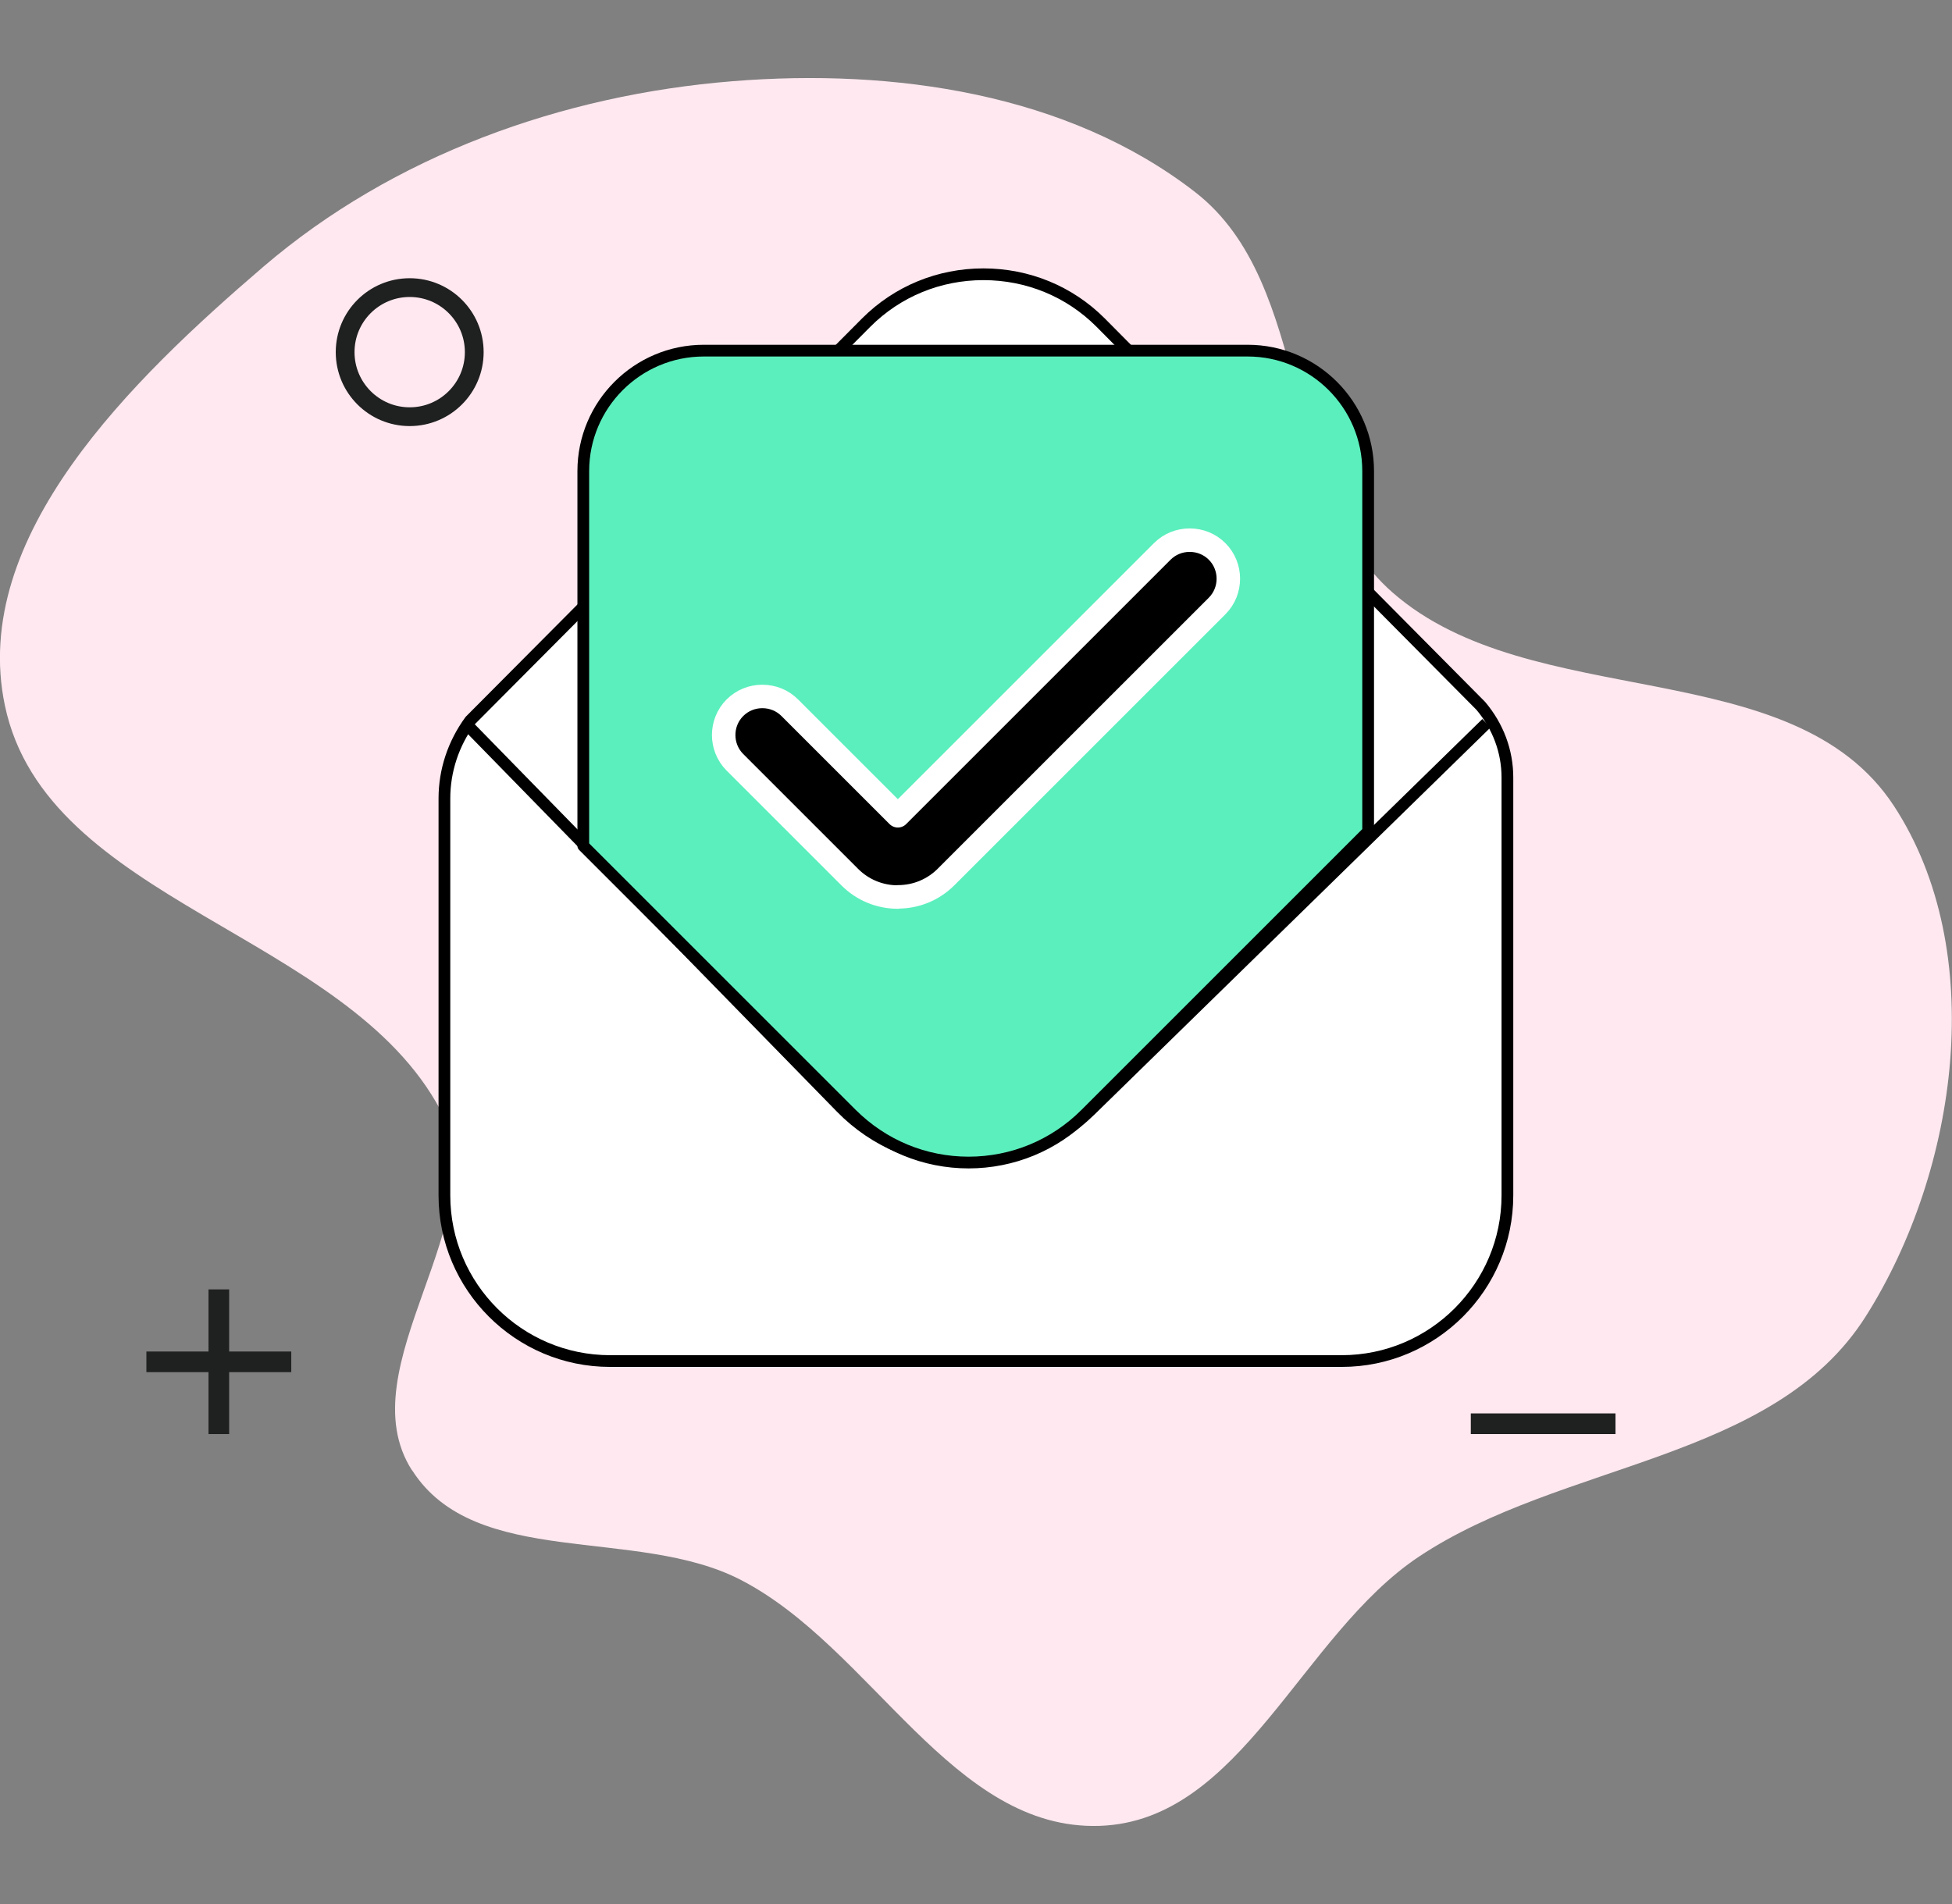 <svg width="164" height="160" viewBox="0 0 164 160" fill="none" xmlns="http://www.w3.org/2000/svg">
<rect x="0" y="0" width="164" height="160" fill="#808080" stroke="none"/>
<g clip-path="url(#clip0_205_159)">
<path fill-rule="evenodd" clip-rule="evenodd" d="M34.626 123.552C39.94 131.878 53.468 128.235 62.235 132.761C73.257 138.453 80.021 153.858 92.399 153.432C104.303 153.022 109.317 137.396 119.22 130.805C131.25 122.795 149.036 122.827 156.762 110.607C164.536 98.308 167.09 79.923 159.128 67.734C150.629 54.726 128.664 60.024 116.981 49.775C107.425 41.387 110.453 23.932 100.409 16.142C89.702 7.833 75.054 5.736 61.557 6.824C47.224 7.975 33.033 13.068 22.122 22.418C11.116 31.863 -2.57 45.076 0.41 59.283C3.894 75.871 29.06 78.346 37.022 93.31C41.863 102.392 29.076 114.88 34.61 123.552H34.626Z" fill="#FFE8EF"/>
<path d="M24.471 115.305H19.252V120.508H17.518V115.305H12.299V113.571H17.518V108.352H19.252V113.571H24.471V115.305Z" fill="#1F2020"/>
<path d="M135.728 120.508H123.572V118.773H135.728V120.508Z" fill="#1F2020"/>
<path d="M34.421 35.016C37.417 35.016 39.845 32.588 39.845 29.592C39.845 26.596 37.417 24.168 34.421 24.168C31.425 24.168 28.997 26.596 28.997 29.592C28.997 32.588 31.425 35.016 34.421 35.016Z" stroke="#1F2020" stroke-width="1.577" stroke-miterlimit="10"/>
<path d="M51.261 114.373C43.582 114.373 37.338 108.129 37.338 100.451V67.102C37.338 64.768 38.08 62.498 39.499 60.558L72.784 27.099C75.402 24.482 78.902 23.047 82.623 23.047C86.344 23.047 89.845 24.482 92.462 27.099L124.408 59.313C125.858 61.031 126.647 63.128 126.647 65.336V100.451C126.647 108.129 120.403 114.373 112.724 114.373H51.261Z" fill="white" stroke="black" stroke-width="0.986" stroke-linejoin="round"/>
<path d="M39.115 60.777L70.677 93.082C76.386 98.925 85.75 99.032 91.592 93.322L124.885 60.777" stroke="black" stroke-width="0.986"/>
<path d="M81.393 97.692C77.672 97.692 74.187 96.241 71.554 93.624L49.006 71.076V39.588C49.006 34.006 53.547 29.465 59.129 29.465H104.824C110.406 29.465 114.947 34.006 114.947 39.588V69.877L91.201 93.624C88.583 96.241 85.083 97.692 81.362 97.692H81.393Z" fill="#5BEFBD" stroke="black" stroke-width="0.986" stroke-linejoin="round"/>
<path d="M75.434 75.381C73.904 75.381 72.469 74.782 71.397 73.709L61.747 64.06C60.486 62.798 60.486 60.733 61.747 59.471C62.362 58.856 63.182 58.525 64.049 58.525C64.917 58.525 65.737 58.856 66.352 59.471L75.434 68.553L97.65 46.337C98.265 45.722 99.085 45.391 99.953 45.391C100.82 45.391 101.64 45.722 102.255 46.337C103.516 47.598 103.516 49.664 102.255 50.925L79.486 73.694C78.414 74.766 76.979 75.365 75.45 75.365L75.434 75.381Z" fill="black" stroke="white" stroke-width="1.972" stroke-linejoin="round"/>
</g>
<defs>
<clipPath id="clip0_205_159">
<rect width="164" height="146.892" fill="white" transform="translate(0 6.555)"/>
</clipPath>
</defs>
</svg>
